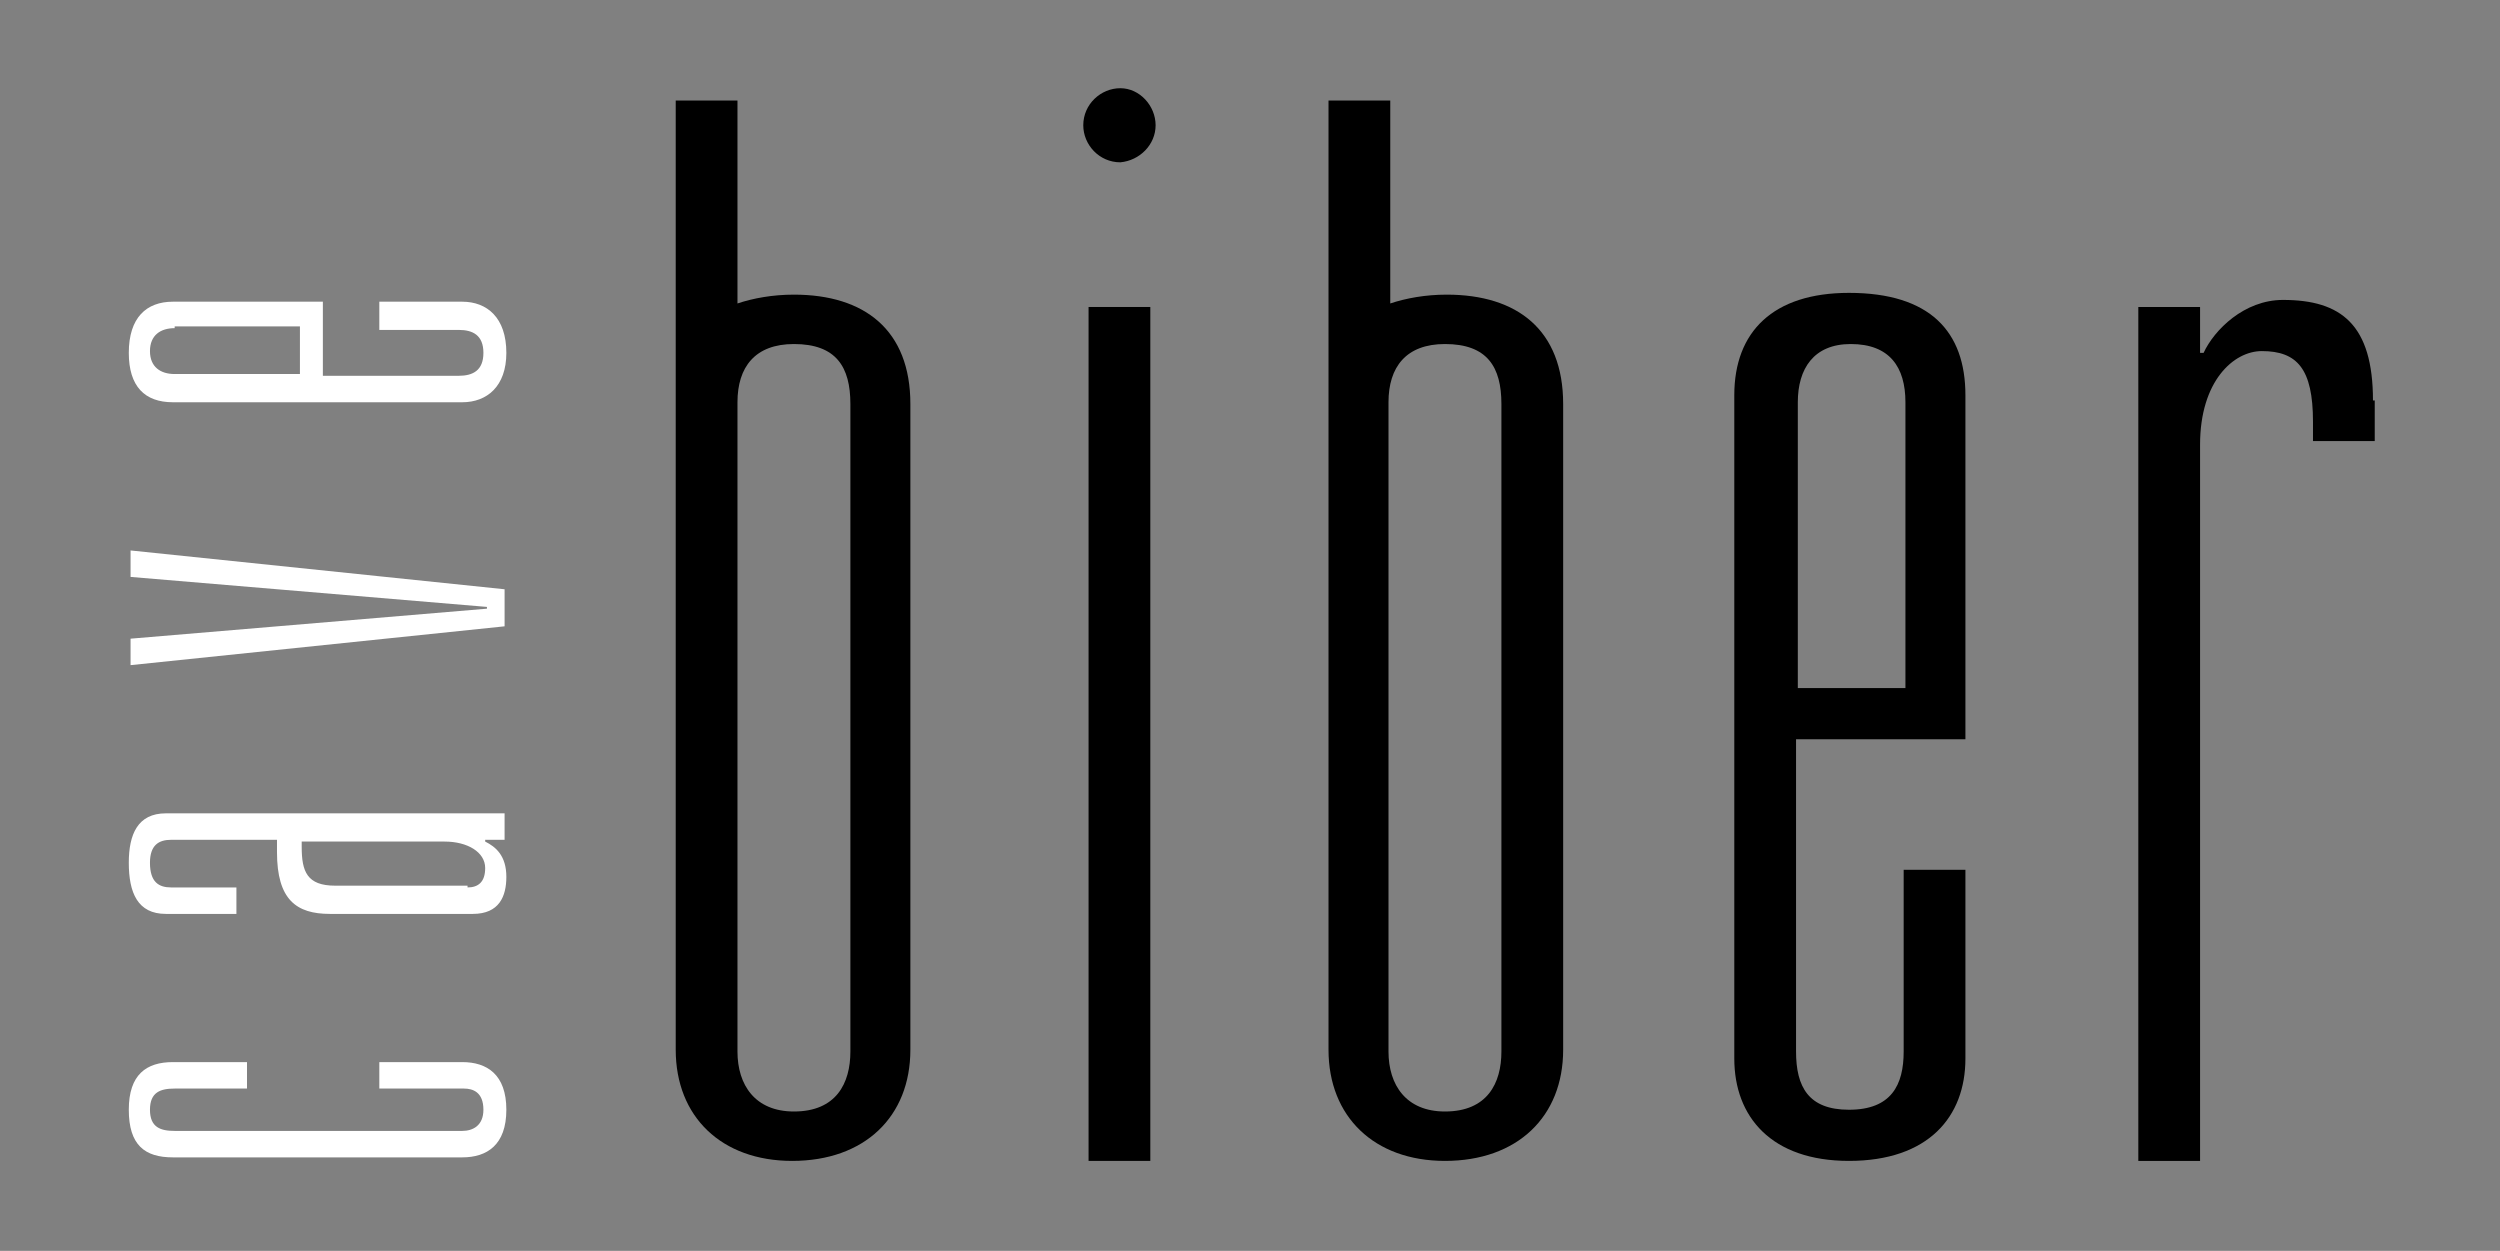 <?xml version="1.0" encoding="utf-8"?>
<!-- Generator: Adobe Illustrator 27.0.1, SVG Export Plug-In . SVG Version: 6.00 Build 0)  -->
<svg version="1.1" id="Ebene_1" xmlns="http://www.w3.org/2000/svg" xmlns:xlink="http://www.w3.org/1999/xlink" x="0px" y="0px"
	 viewBox="0 0 141.7 70.9" style="enable-background:new 0 0 141.7 70.9;" xml:space="preserve">
<rect x="0" y="0" width="141.7" height="70.9" fill="#808080" stroke="none"/>
<style type="text/css">
	.st0{fill:#FFFFFF;}
	.st1{fill:#D9DADA;}
</style>
<g>
	<g>
		<path class="st0" d="M21.5,60.2h4.7c1.4,0,2.5,0.7,2.5,2.7c0,2-1.1,2.7-2.5,2.7H9.8c-1.6,0-2.5-0.7-2.5-2.7c0-2,1-2.7,2.5-2.7H14
			v1.5H9.9c-0.8,0-1.4,0.2-1.4,1.2c0,1,0.6,1.2,1.4,1.2h16.3c0.6,0,1.2-0.3,1.2-1.2c0-1-0.6-1.2-1.1-1.2h-4.8V60.2z"/>
		<path class="st0" d="M13.4,51.8h-4c-1.6,0-2.1-1.2-2.1-2.9c0-1.6,0.5-2.8,2.1-2.8h19.2v1.5h-1.1v0.1c0.6,0.3,1.2,0.8,1.2,2
			c0,1.1-0.4,2.1-1.9,2.1h-8.1c-1.9,0-3-0.8-3-3.5v-0.7H9.7c-0.7,0-1.2,0.3-1.2,1.3c0,1.1,0.5,1.4,1.2,1.4h3.7V51.8z M26.5,50.3
			c0.6,0,1-0.3,1-1.1c0-0.9-1-1.5-2.3-1.5h-8.1V48c0,1.4,0.3,2.2,1.9,2.2H26.5z"/>
		<path class="st0" d="M7.4,37.7v-1.5l20.2-1.7v-0.1L7.4,32.7v-1.5l21.2,2.2v2.1L7.4,37.7z"/>
		<path class="st0" d="M21.5,17.1h4.7c1.4,0,2.5,0.9,2.5,2.9c0,1.9-1.1,2.8-2.5,2.8H9.8c-1.6,0-2.5-0.9-2.5-2.8c0-2,1-2.9,2.5-2.9
			h8.5v4.2H26c0.8,0,1.4-0.3,1.4-1.3c0-1-0.6-1.3-1.4-1.3h-4.5V17.1z M9.9,18.6c-0.8,0-1.4,0.4-1.4,1.3c0,0.9,0.6,1.3,1.4,1.3H17
			v-2.7H9.9z"/>
	</g>
	<g>
		<path d="M111.4,41.9V22.4c0-3.6-2-5.8-6.6-5.8c-4.3,0-6.5,2.2-6.5,5.8V60c0,3.3,2.1,5.8,6.5,5.8c4.5,0,6.6-2.5,6.6-5.8V49.3h-3.5
			v10.3c0,1.9-0.7,3.3-3.1,3.3c-2.3,0-3-1.3-3-3.3V41.9H111.4z M101.9,22.8c0-1.9,0.9-3.3,3-3.3c2.2,0,3.1,1.3,3.1,3.3V39h-6.1V22.8
			z"/>
		<g>
			<rect x="61.7" y="17.4" width="3.5" height="48.4"/>
			<path d="M65.5,7.1C65.5,6,64.6,5,63.5,5c-1.1,0-2.1,0.9-2.1,2.1c0,1.1,0.9,2.1,2.1,2.1C64.6,9.1,65.5,8.2,65.5,7.1z"/>
		</g>
		<path d="M45,16.7c-1.2,0-2.3,0.2-3.2,0.5V5.7h-3.5v53.8c0,3.8,2.6,6.3,6.6,6.3c4.1,0,6.7-2.5,6.7-6.3V22.9
			C51.6,18.7,49,16.7,45,16.7z M48.2,59.6c0,1.8-0.8,3.4-3.2,3.4c-2.2,0-3.2-1.5-3.2-3.4v-8h0V22.8c0-2,1-3.3,3.2-3.3
			c2.4,0,3.2,1.3,3.2,3.4V59.6z"/>
		<path d="M82,16.7c-1.2,0-2.3,0.2-3.2,0.5V5.7h-3.5v53.8c0,3.8,2.6,6.3,6.6,6.3c4.1,0,6.7-2.5,6.7-6.3V22.9
			C88.6,18.7,86,16.7,82,16.7z M85.1,59.6c0,1.8-0.8,3.4-3.2,3.4c-2.2,0-3.2-1.5-3.2-3.4v-8h0V22.8c0-2,1-3.3,3.2-3.3
			c2.4,0,3.2,1.3,3.2,3.4V59.6z"/>
		<path d="M134.5,22.7c0-4.3-1.8-5.7-5.1-5.7c-2.2,0-3.9,1.7-4.5,3h-0.2v-2.6h-3.5v48.4h3.5V25.2c0-3.6,1.9-5.3,3.5-5.3
			c2,0,2.9,1,2.9,4v1.1h3.5V22.7z"/>
	</g>
</g>
</svg>
